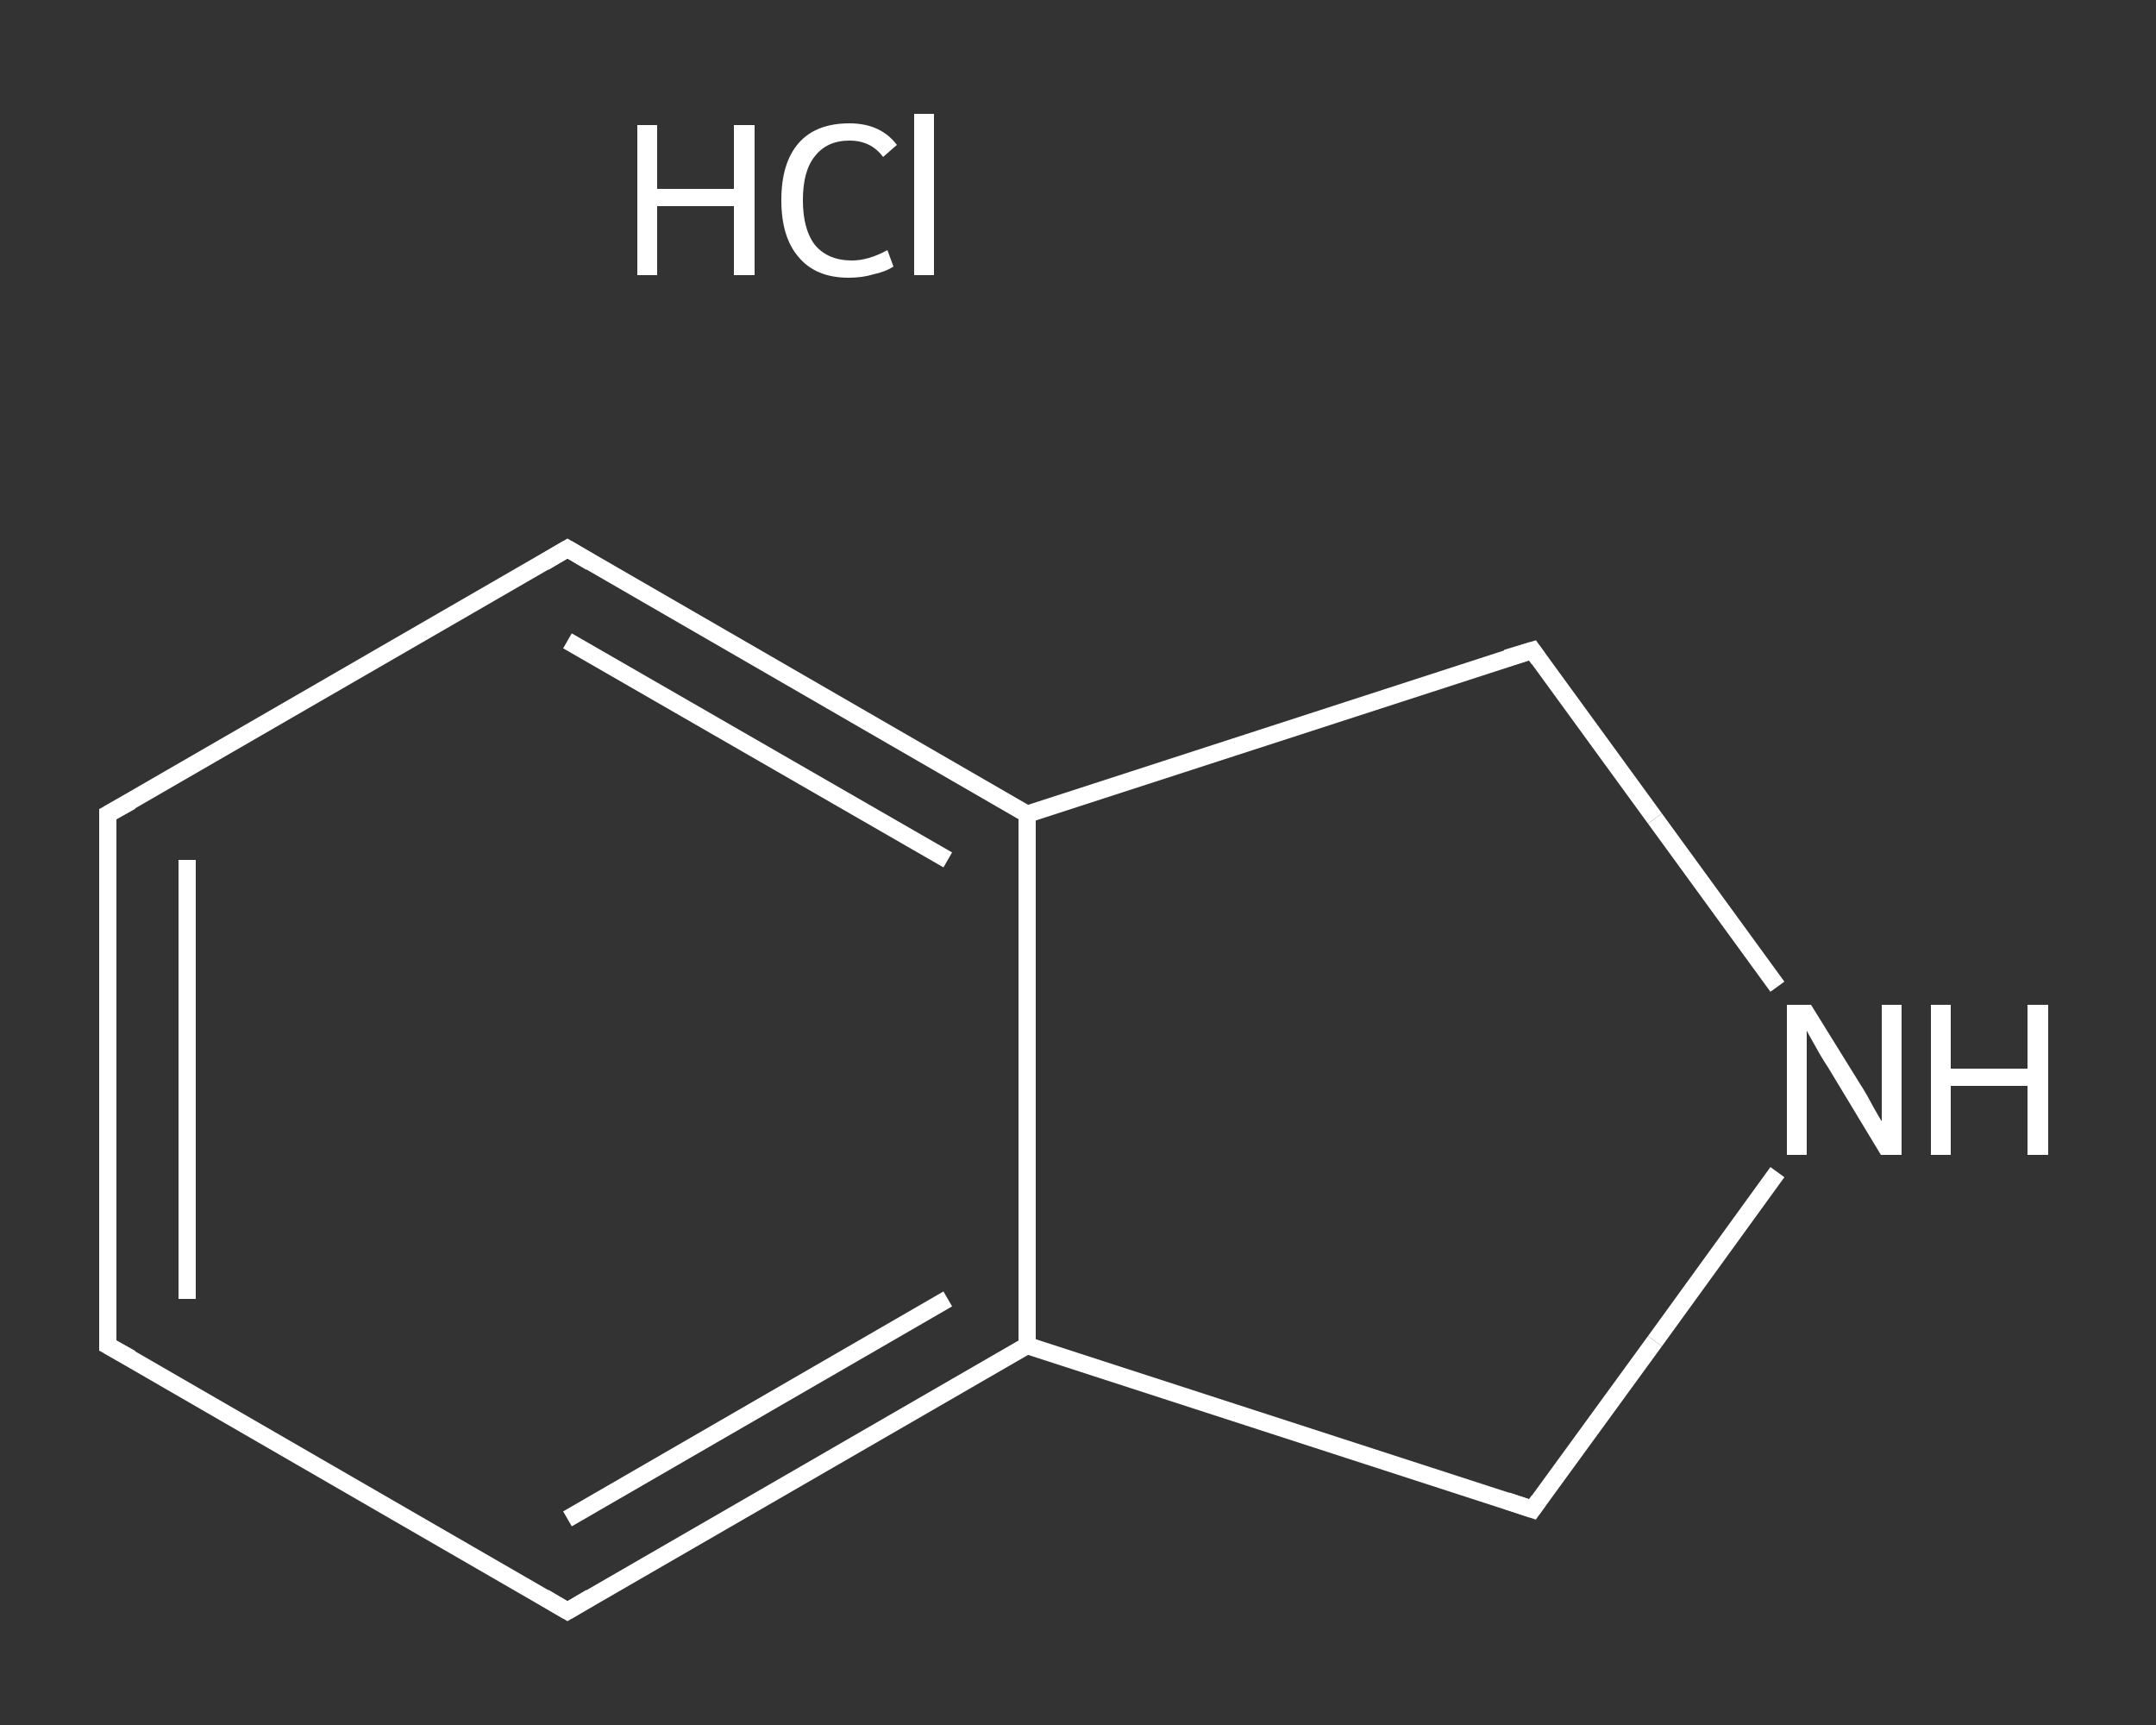 <?xml version='1.0' encoding='iso-8859-1'?>
<svg version='1.1' baseProfile='full'
              xmlns='http://www.w3.org/2000/svg'
                      xmlns:rdkit='http://www.rdkit.org/xml'
                      xmlns:xlink='http://www.w3.org/1999/xlink'
                  xml:space='preserve'
width='250px' height='200px' viewBox='0 0 250 200'>
<rect x="0" y="0" width="250" height="200" fill="#333333" stroke="none"/>
<!-- END OF HEADER -->
<rect style='opacity:1.0;fill:transparent;stroke:none' width='250.0' height='200.0' x='0.0' y='0.0'> </rect>
<path class='bond-0 atom-1 atom-2' d='M 12.5,156.0 L 12.5,94.4' style='fill:none;fill-rule:evenodd;stroke:#FFFFFF;stroke-width:2.0px;stroke-linecap:butt;stroke-linejoin:miter;stroke-opacity:1' />
<path class='bond-0 atom-1 atom-2' d='M 21.7,150.6 L 21.7,99.7' style='fill:none;fill-rule:evenodd;stroke:#FFFFFF;stroke-width:2.0px;stroke-linecap:butt;stroke-linejoin:miter;stroke-opacity:1' />
<path class='bond-1 atom-2 atom-3' d='M 12.5,94.4 L 65.8,63.6' style='fill:none;fill-rule:evenodd;stroke:#FFFFFF;stroke-width:2.0px;stroke-linecap:butt;stroke-linejoin:miter;stroke-opacity:1' />
<path class='bond-2 atom-3 atom-4' d='M 65.8,63.6 L 119.1,94.4' style='fill:none;fill-rule:evenodd;stroke:#FFFFFF;stroke-width:2.0px;stroke-linecap:butt;stroke-linejoin:miter;stroke-opacity:1' />
<path class='bond-2 atom-3 atom-4' d='M 65.8,74.3 L 109.9,99.7' style='fill:none;fill-rule:evenodd;stroke:#FFFFFF;stroke-width:2.0px;stroke-linecap:butt;stroke-linejoin:miter;stroke-opacity:1' />
<path class='bond-3 atom-4 atom-5' d='M 119.1,94.4 L 119.1,156.0' style='fill:none;fill-rule:evenodd;stroke:#FFFFFF;stroke-width:2.0px;stroke-linecap:butt;stroke-linejoin:miter;stroke-opacity:1' />
<path class='bond-4 atom-5 atom-6' d='M 119.1,156.0 L 65.8,186.8' style='fill:none;fill-rule:evenodd;stroke:#FFFFFF;stroke-width:2.0px;stroke-linecap:butt;stroke-linejoin:miter;stroke-opacity:1' />
<path class='bond-4 atom-5 atom-6' d='M 109.9,150.6 L 65.8,176.1' style='fill:none;fill-rule:evenodd;stroke:#FFFFFF;stroke-width:2.0px;stroke-linecap:butt;stroke-linejoin:miter;stroke-opacity:1' />
<path class='bond-5 atom-5 atom-7' d='M 119.1,156.0 L 177.7,175.0' style='fill:none;fill-rule:evenodd;stroke:#FFFFFF;stroke-width:2.0px;stroke-linecap:butt;stroke-linejoin:miter;stroke-opacity:1' />
<path class='bond-6 atom-7 atom-8' d='M 177.7,175.0 L 191.9,155.5' style='fill:none;fill-rule:evenodd;stroke:#FFFFFF;stroke-width:2.0px;stroke-linecap:butt;stroke-linejoin:miter;stroke-opacity:1' />
<path class='bond-6 atom-7 atom-8' d='M 191.9,155.5 L 206.1,135.9' style='fill:none;fill-rule:evenodd;stroke:#FFFFFF;stroke-width:2.0px;stroke-linecap:butt;stroke-linejoin:miter;stroke-opacity:1' />
<path class='bond-7 atom-8 atom-9' d='M 206.1,114.4 L 191.9,94.9' style='fill:none;fill-rule:evenodd;stroke:#FFFFFF;stroke-width:2.0px;stroke-linecap:butt;stroke-linejoin:miter;stroke-opacity:1' />
<path class='bond-7 atom-8 atom-9' d='M 191.9,94.9 L 177.7,75.4' style='fill:none;fill-rule:evenodd;stroke:#FFFFFF;stroke-width:2.0px;stroke-linecap:butt;stroke-linejoin:miter;stroke-opacity:1' />
<path class='bond-8 atom-6 atom-1' d='M 65.8,186.8 L 12.5,156.0' style='fill:none;fill-rule:evenodd;stroke:#FFFFFF;stroke-width:2.0px;stroke-linecap:butt;stroke-linejoin:miter;stroke-opacity:1' />
<path class='bond-9 atom-9 atom-4' d='M 177.7,75.4 L 119.1,94.4' style='fill:none;fill-rule:evenodd;stroke:#FFFFFF;stroke-width:2.0px;stroke-linecap:butt;stroke-linejoin:miter;stroke-opacity:1' />
<path d='M 12.5,152.9 L 12.5,156.0 L 15.2,157.5' style='fill:none;stroke:#FFFFFF;stroke-width:2.0px;stroke-linecap:butt;stroke-linejoin:miter;stroke-opacity:1;' />
<path d='M 12.5,97.5 L 12.5,94.4 L 15.2,92.9' style='fill:none;stroke:#FFFFFF;stroke-width:2.0px;stroke-linecap:butt;stroke-linejoin:miter;stroke-opacity:1;' />
<path d='M 63.1,65.2 L 65.8,63.6 L 68.5,65.2' style='fill:none;stroke:#FFFFFF;stroke-width:2.0px;stroke-linecap:butt;stroke-linejoin:miter;stroke-opacity:1;' />
<path d='M 68.5,185.2 L 65.8,186.8 L 63.1,185.2' style='fill:none;stroke:#FFFFFF;stroke-width:2.0px;stroke-linecap:butt;stroke-linejoin:miter;stroke-opacity:1;' />
<path d='M 174.7,174.0 L 177.7,175.0 L 178.4,174.0' style='fill:none;stroke:#FFFFFF;stroke-width:2.0px;stroke-linecap:butt;stroke-linejoin:miter;stroke-opacity:1;' />
<path d='M 178.4,76.4 L 177.7,75.4 L 174.7,76.3' style='fill:none;stroke:#FFFFFF;stroke-width:2.0px;stroke-linecap:butt;stroke-linejoin:miter;stroke-opacity:1;' />
<path class='atom-0' d='M 73.9 14.5
L 76.2 14.5
L 76.2 21.9
L 85.1 21.9
L 85.1 14.5
L 87.5 14.5
L 87.5 31.9
L 85.1 31.9
L 85.1 23.9
L 76.2 23.9
L 76.2 31.9
L 73.9 31.9
L 73.9 14.5
' fill='#FFFFFF'/>
<path class='atom-0' d='M 90.6 23.2
Q 90.6 18.9, 92.6 16.6
Q 94.6 14.3, 98.5 14.3
Q 102.1 14.3, 104.0 16.8
L 102.4 18.2
Q 101.0 16.3, 98.5 16.3
Q 95.9 16.3, 94.5 18.1
Q 93.1 19.8, 93.1 23.2
Q 93.1 26.6, 94.5 28.4
Q 96.0 30.2, 98.8 30.2
Q 100.7 30.2, 102.9 29.0
L 103.6 30.9
Q 102.7 31.5, 101.3 31.8
Q 100.0 32.2, 98.4 32.2
Q 94.6 32.2, 92.6 29.8
Q 90.6 27.5, 90.6 23.2
' fill='#FFFFFF'/>
<path class='atom-0' d='M 106.0 13.2
L 108.3 13.2
L 108.3 31.9
L 106.0 31.9
L 106.0 13.2
' fill='#FFFFFF'/>
<path class='atom-8' d='M 210.0 116.5
L 215.7 125.7
Q 216.3 126.6, 217.2 128.3
Q 218.1 129.9, 218.2 130.0
L 218.2 116.5
L 220.5 116.5
L 220.5 133.9
L 218.1 133.9
L 212.0 123.8
Q 211.2 122.6, 210.5 121.3
Q 209.7 119.9, 209.5 119.5
L 209.5 133.9
L 207.2 133.9
L 207.2 116.5
L 210.0 116.5
' fill='#FFFFFF'/>
<path class='atom-8' d='M 223.9 116.5
L 226.2 116.5
L 226.2 123.9
L 235.1 123.9
L 235.1 116.5
L 237.5 116.5
L 237.5 133.9
L 235.1 133.9
L 235.1 125.9
L 226.2 125.9
L 226.2 133.9
L 223.9 133.9
L 223.9 116.5
' fill='#FFFFFF'/>
</svg>
